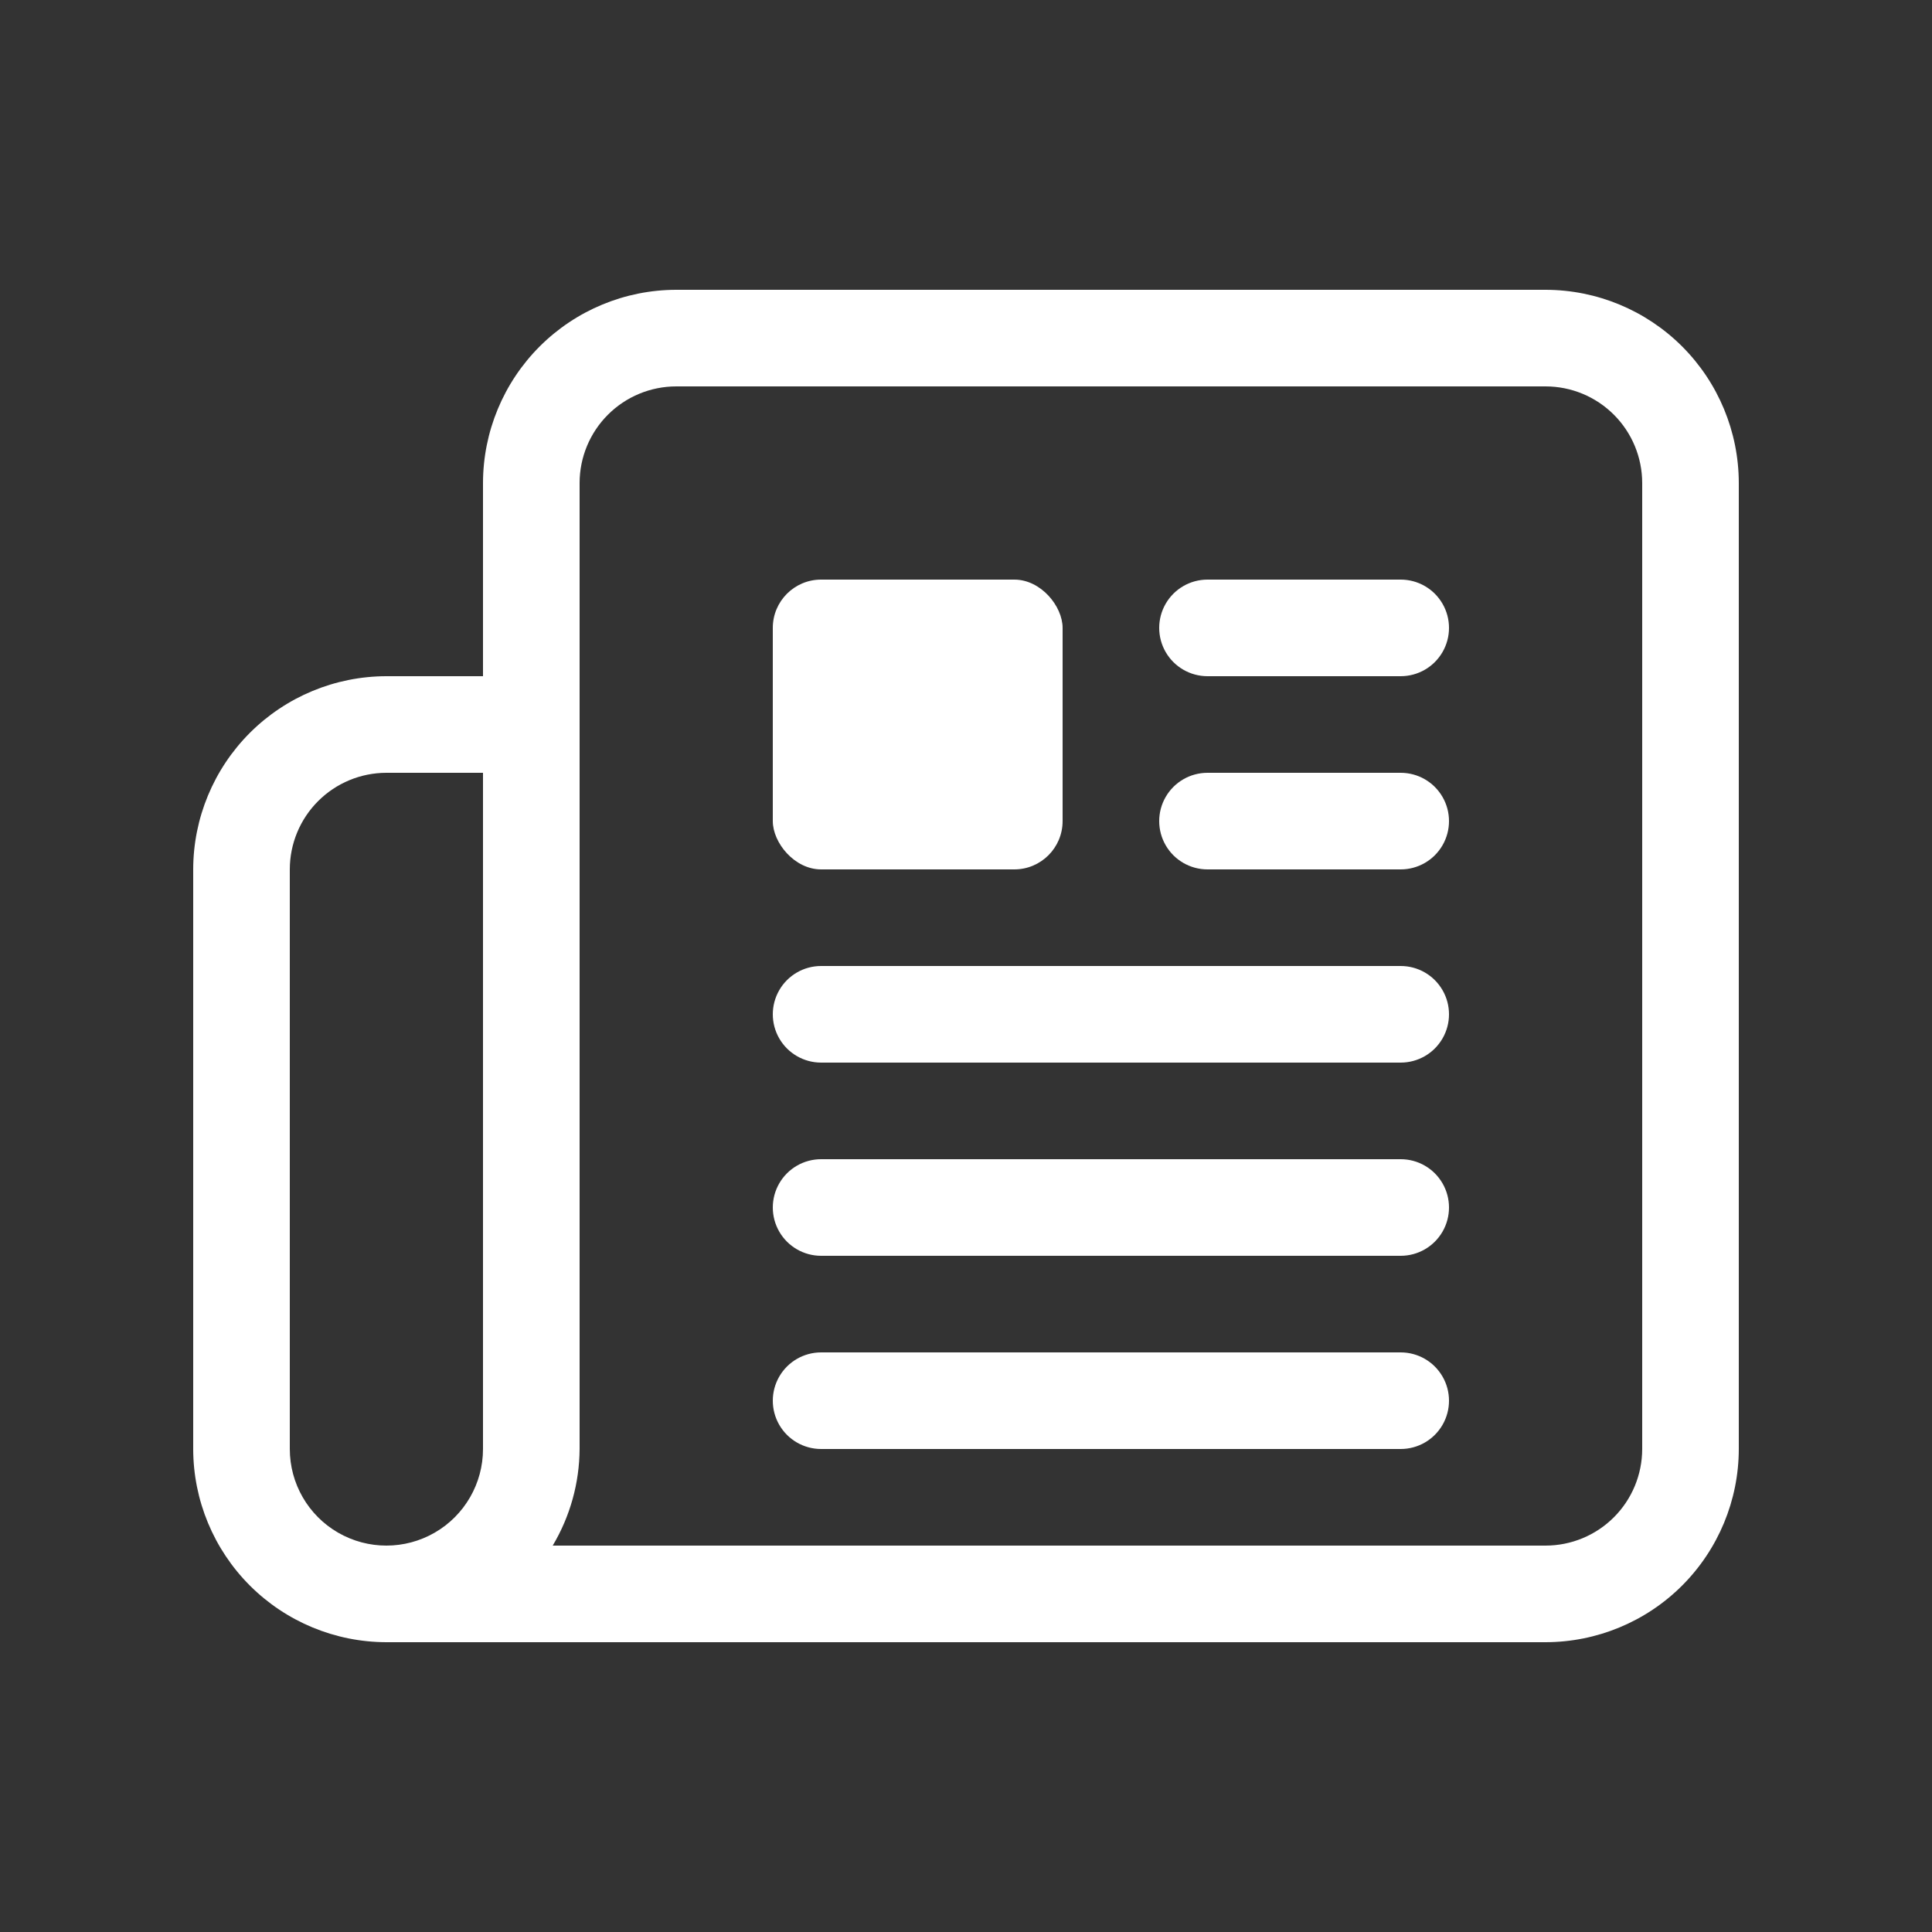 <svg width="1600" height="1600" viewBox="0 0 1600 1600" fill="none" xmlns="http://www.w3.org/2000/svg">
<rect x="0" y="0" width="1600" height="1600" fill="#333333" stroke="none"/>
<path d="M1280 240H560C517.584 240.057 476.917 256.932 446.921 286.921C416.932 316.916 400.057 357.583 400 400V560H320C277.584 560.057 236.917 576.932 206.921 606.921C176.932 636.916 160.057 677.583 160 720V1200C160.057 1242.42 176.932 1283.08 206.921 1313.08C236.916 1343.07 277.583 1359.94 320 1360H1280C1322.42 1359.94 1363.08 1343.07 1393.08 1313.08C1423.07 1283.08 1439.94 1242.42 1440 1200V400C1439.94 357.584 1423.07 316.917 1393.08 286.921C1363.08 256.932 1322.42 240.057 1280 240ZM240 1200V720C240.016 698.787 248.448 678.448 263.448 663.448C278.448 648.448 298.787 640.016 320 640H400V1200C400 1228.58 384.749 1254.99 360 1269.28C335.251 1283.57 304.749 1283.57 280 1269.28C255.251 1254.99 240 1228.58 240 1200ZM1360 1200C1359.98 1221.21 1351.55 1241.55 1336.55 1256.55C1321.55 1271.55 1301.21 1279.98 1280 1280H457.733C472.149 1255.79 479.837 1228.17 479.999 1200V400C480.014 378.787 488.447 358.448 503.447 343.448C518.447 328.448 538.785 320.016 559.999 320H1280C1301.21 320.016 1321.55 328.448 1336.55 343.448C1351.55 358.448 1359.98 378.787 1360 400L1360 1200Z" fill="white"/>
<path d="M680 480H840C862.093 480 880 502.093 880 520V680C880 702.093 862.093 720 840 720H680C657.907 720 640 697.907 640 680V520C640 497.907 657.907 480 680 480Z" fill="white"/>
<path d="M1160 480H1000C985.708 480 972.506 487.625 965.36 500C958.215 512.375 958.214 527.625 965.36 540C972.506 552.375 985.709 560 1000 560H1160C1174.29 560 1187.49 552.375 1194.64 540C1201.79 527.625 1201.79 512.375 1194.64 500C1187.49 487.625 1174.29 480 1160 480Z" fill="white"/>
<path d="M1160 640H1000C985.708 640 972.506 647.625 965.36 660C958.215 672.375 958.214 687.625 965.36 700C972.506 712.375 985.709 720 1000 720H1160C1174.29 720 1187.49 712.375 1194.64 700C1201.79 687.625 1201.79 672.375 1194.64 660C1187.49 647.625 1174.29 640 1160 640Z" fill="white"/>
<path d="M1160 800H680C665.708 800 652.506 807.625 645.36 820C638.215 832.375 638.214 847.625 645.36 860C652.506 872.375 665.71 880 680 880H1160C1174.29 880 1187.49 872.375 1194.64 860C1201.79 847.625 1201.79 832.375 1194.64 820C1187.49 807.625 1174.29 800 1160 800Z" fill="white"/>
<path d="M1160 960H680C665.708 960 652.506 967.625 645.36 980C638.215 992.375 638.214 1007.63 645.36 1020C652.506 1032.37 665.71 1040 680 1040H1160C1174.29 1040 1187.49 1032.37 1194.64 1020C1201.79 1007.63 1201.79 992.375 1194.64 980C1187.49 967.625 1174.29 960 1160 960Z" fill="white"/>
<path d="M1160 1120H680C665.708 1120 652.506 1127.63 645.36 1140C638.215 1152.37 638.214 1167.63 645.36 1180C652.506 1192.37 665.71 1200 680 1200H1160C1174.29 1200 1187.49 1192.37 1194.64 1180C1201.79 1167.63 1201.79 1152.37 1194.64 1140C1187.49 1127.63 1174.29 1120 1160 1120Z" fill="white"/>
</svg>
